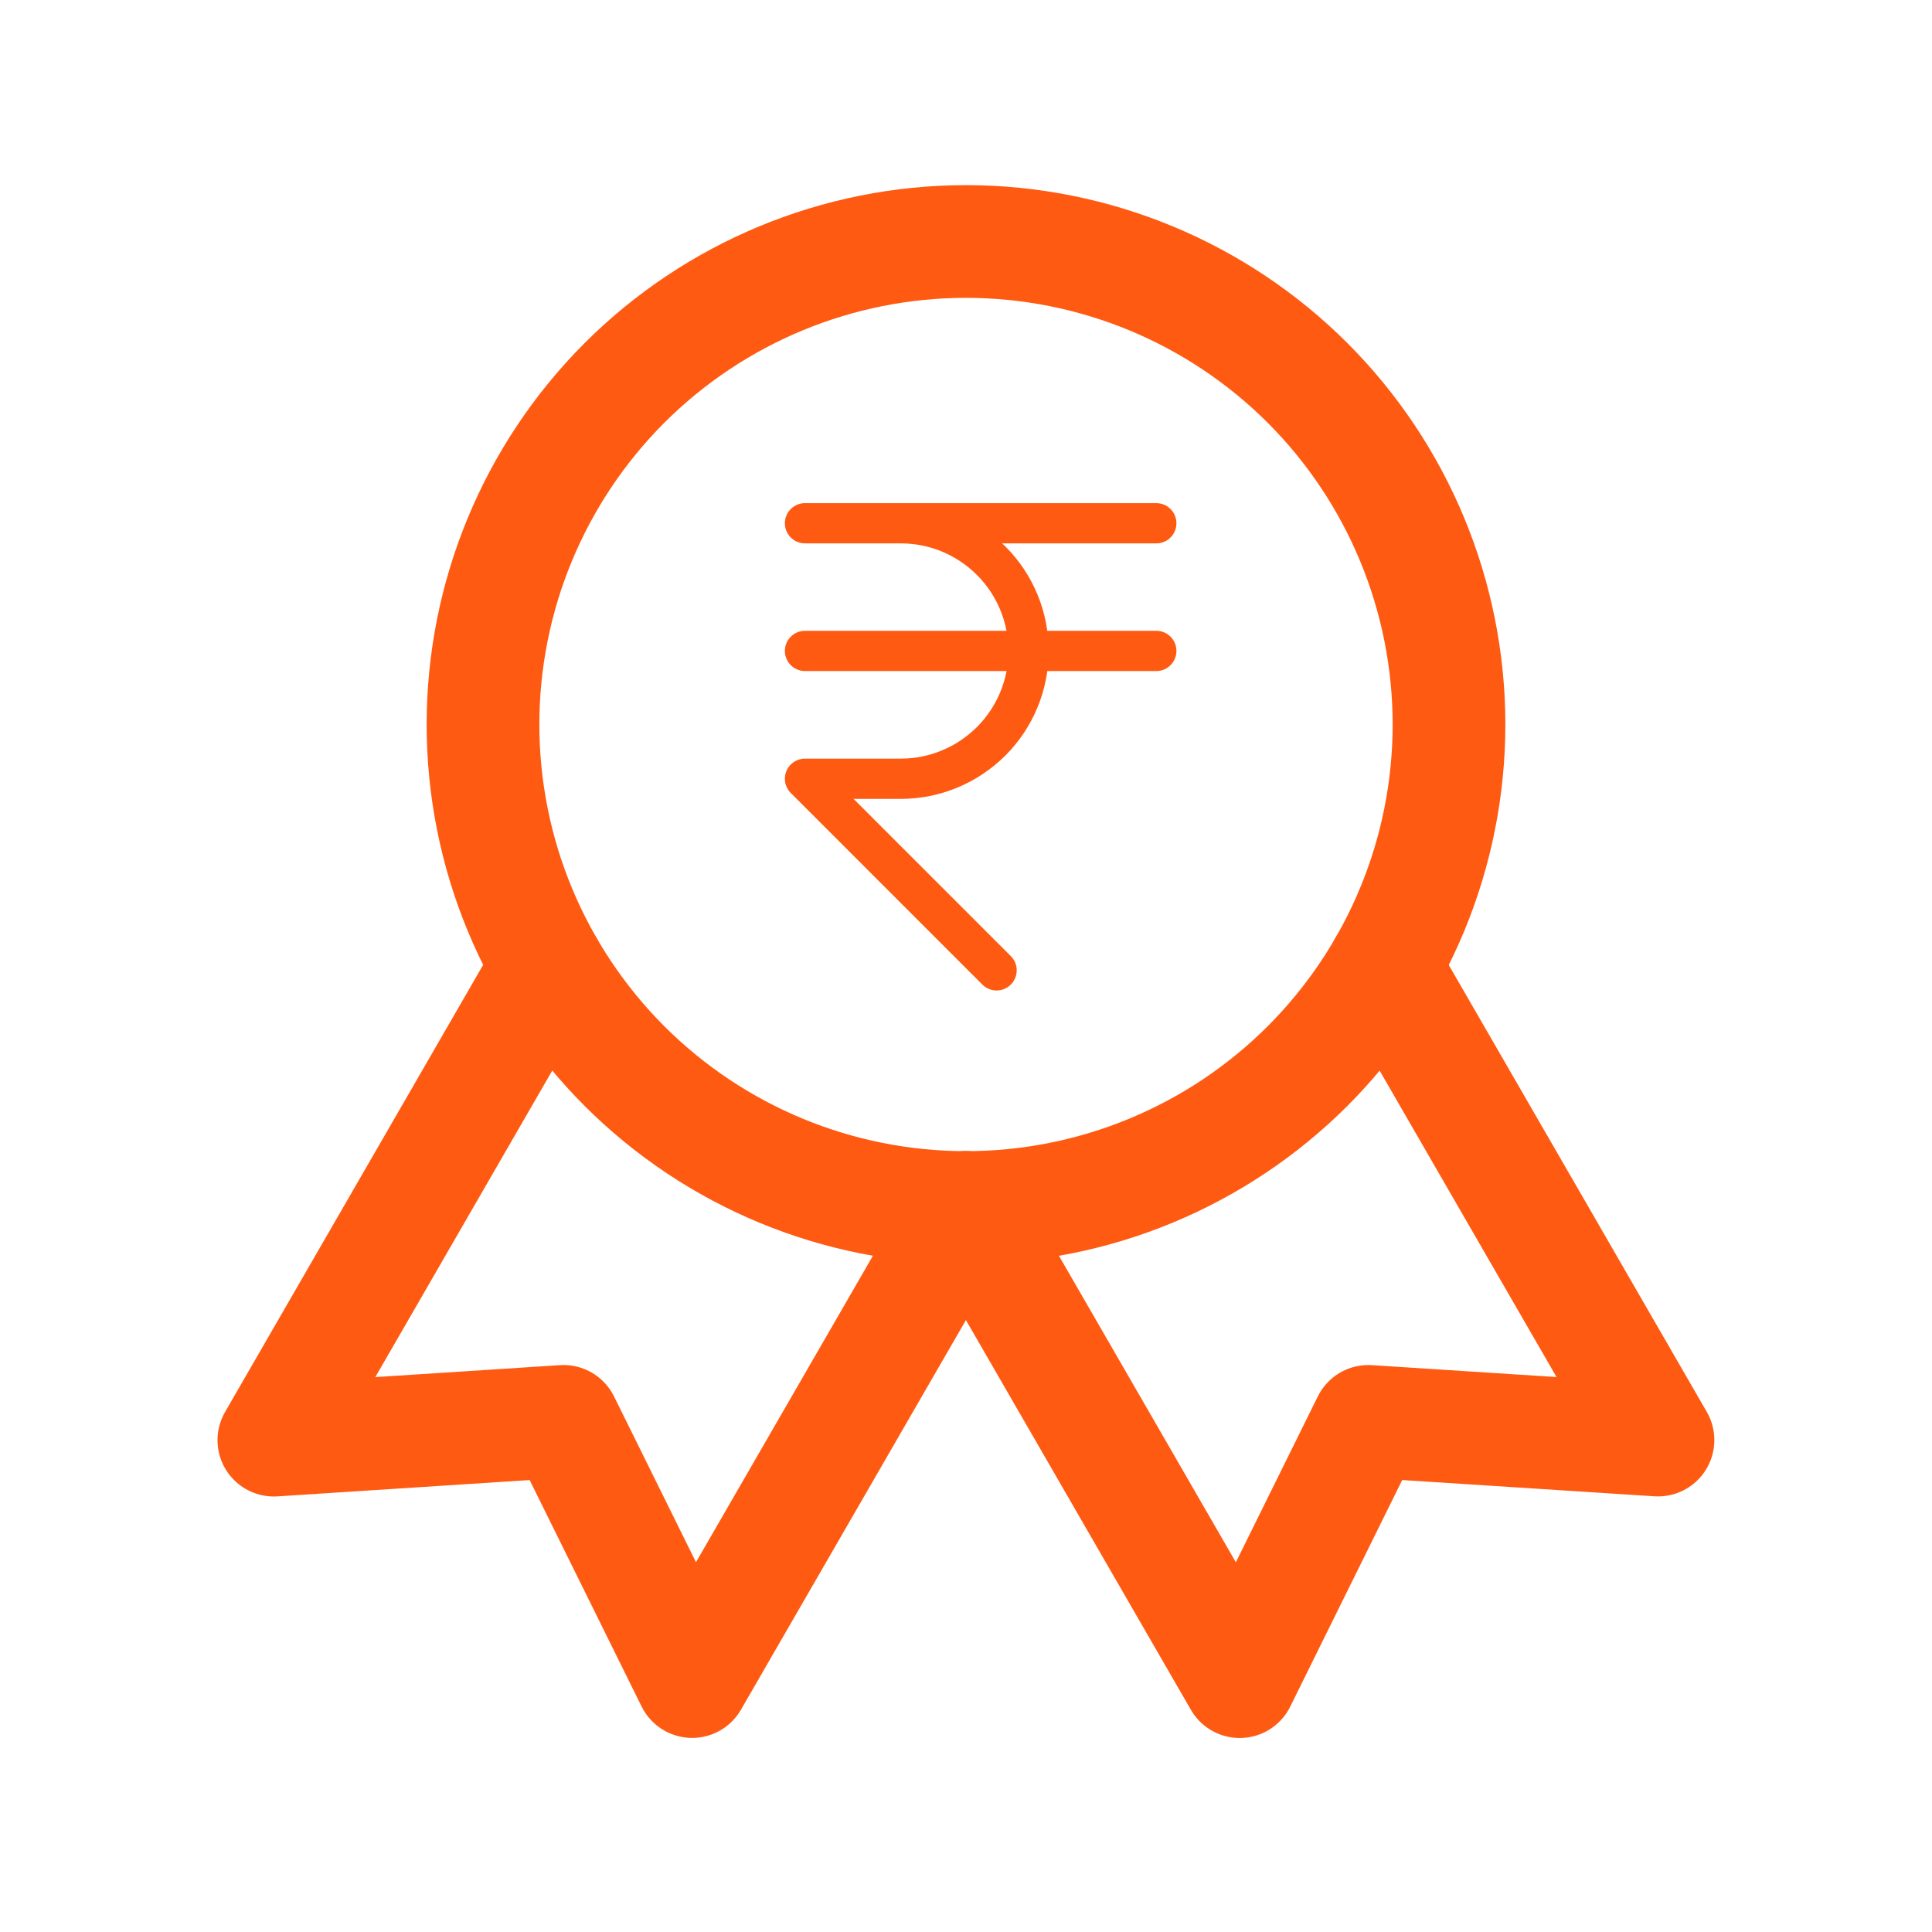 <svg width="24" height="24" viewBox="0 0 24 24" fill="none" xmlns="http://www.w3.org/2000/svg">
<g clip-path="url(#clip0_11066_2294)">
<path d="M6 9C6 10.591 6.632 12.117 7.757 13.243C8.883 14.368 10.409 15 12 15C13.591 15 15.117 14.368 16.243 13.243C17.368 12.117 18 10.591 18 9C18 7.409 17.368 5.883 16.243 4.757C15.117 3.632 13.591 3 12 3C10.409 3 8.883 3.632 7.757 4.757C6.632 5.883 6 7.409 6 9Z" stroke="#FF5A12" stroke-width="1.4" stroke-linecap="round" stroke-linejoin="round"/>
<path d="M12 15L15.4 20.89L16.998 17.657L20.596 17.889L17.196 12" stroke="#FF5A12" stroke-width="1.4" stroke-linecap="round" stroke-linejoin="round"/>
<path d="M6.802 12L3.402 17.89L7 17.657L8.598 20.889L11.998 15" stroke="#FF5A12" stroke-width="1.4" stroke-linecap="round" stroke-linejoin="round"/>
<path d="M14.364 6.5H10H11.19C11.611 6.5 12.014 6.667 12.312 6.965C12.61 7.262 12.777 7.666 12.777 8.087C12.777 8.508 12.61 8.911 12.312 9.209C12.014 9.506 11.611 9.674 11.19 9.674H10L12.38 12.054" stroke="#FF5A12" stroke-width="0.5" stroke-linecap="round" stroke-linejoin="round"/>
<path d="M10 8.086H14.364" stroke="#FF5A12" stroke-width="0.5" stroke-linecap="round" stroke-linejoin="round"/>
</g>
<defs>
<clipPath id="clip0_11066_2294">
<rect width="24" height="24" fill="white"/>
</clipPath>
</defs>
</svg>
